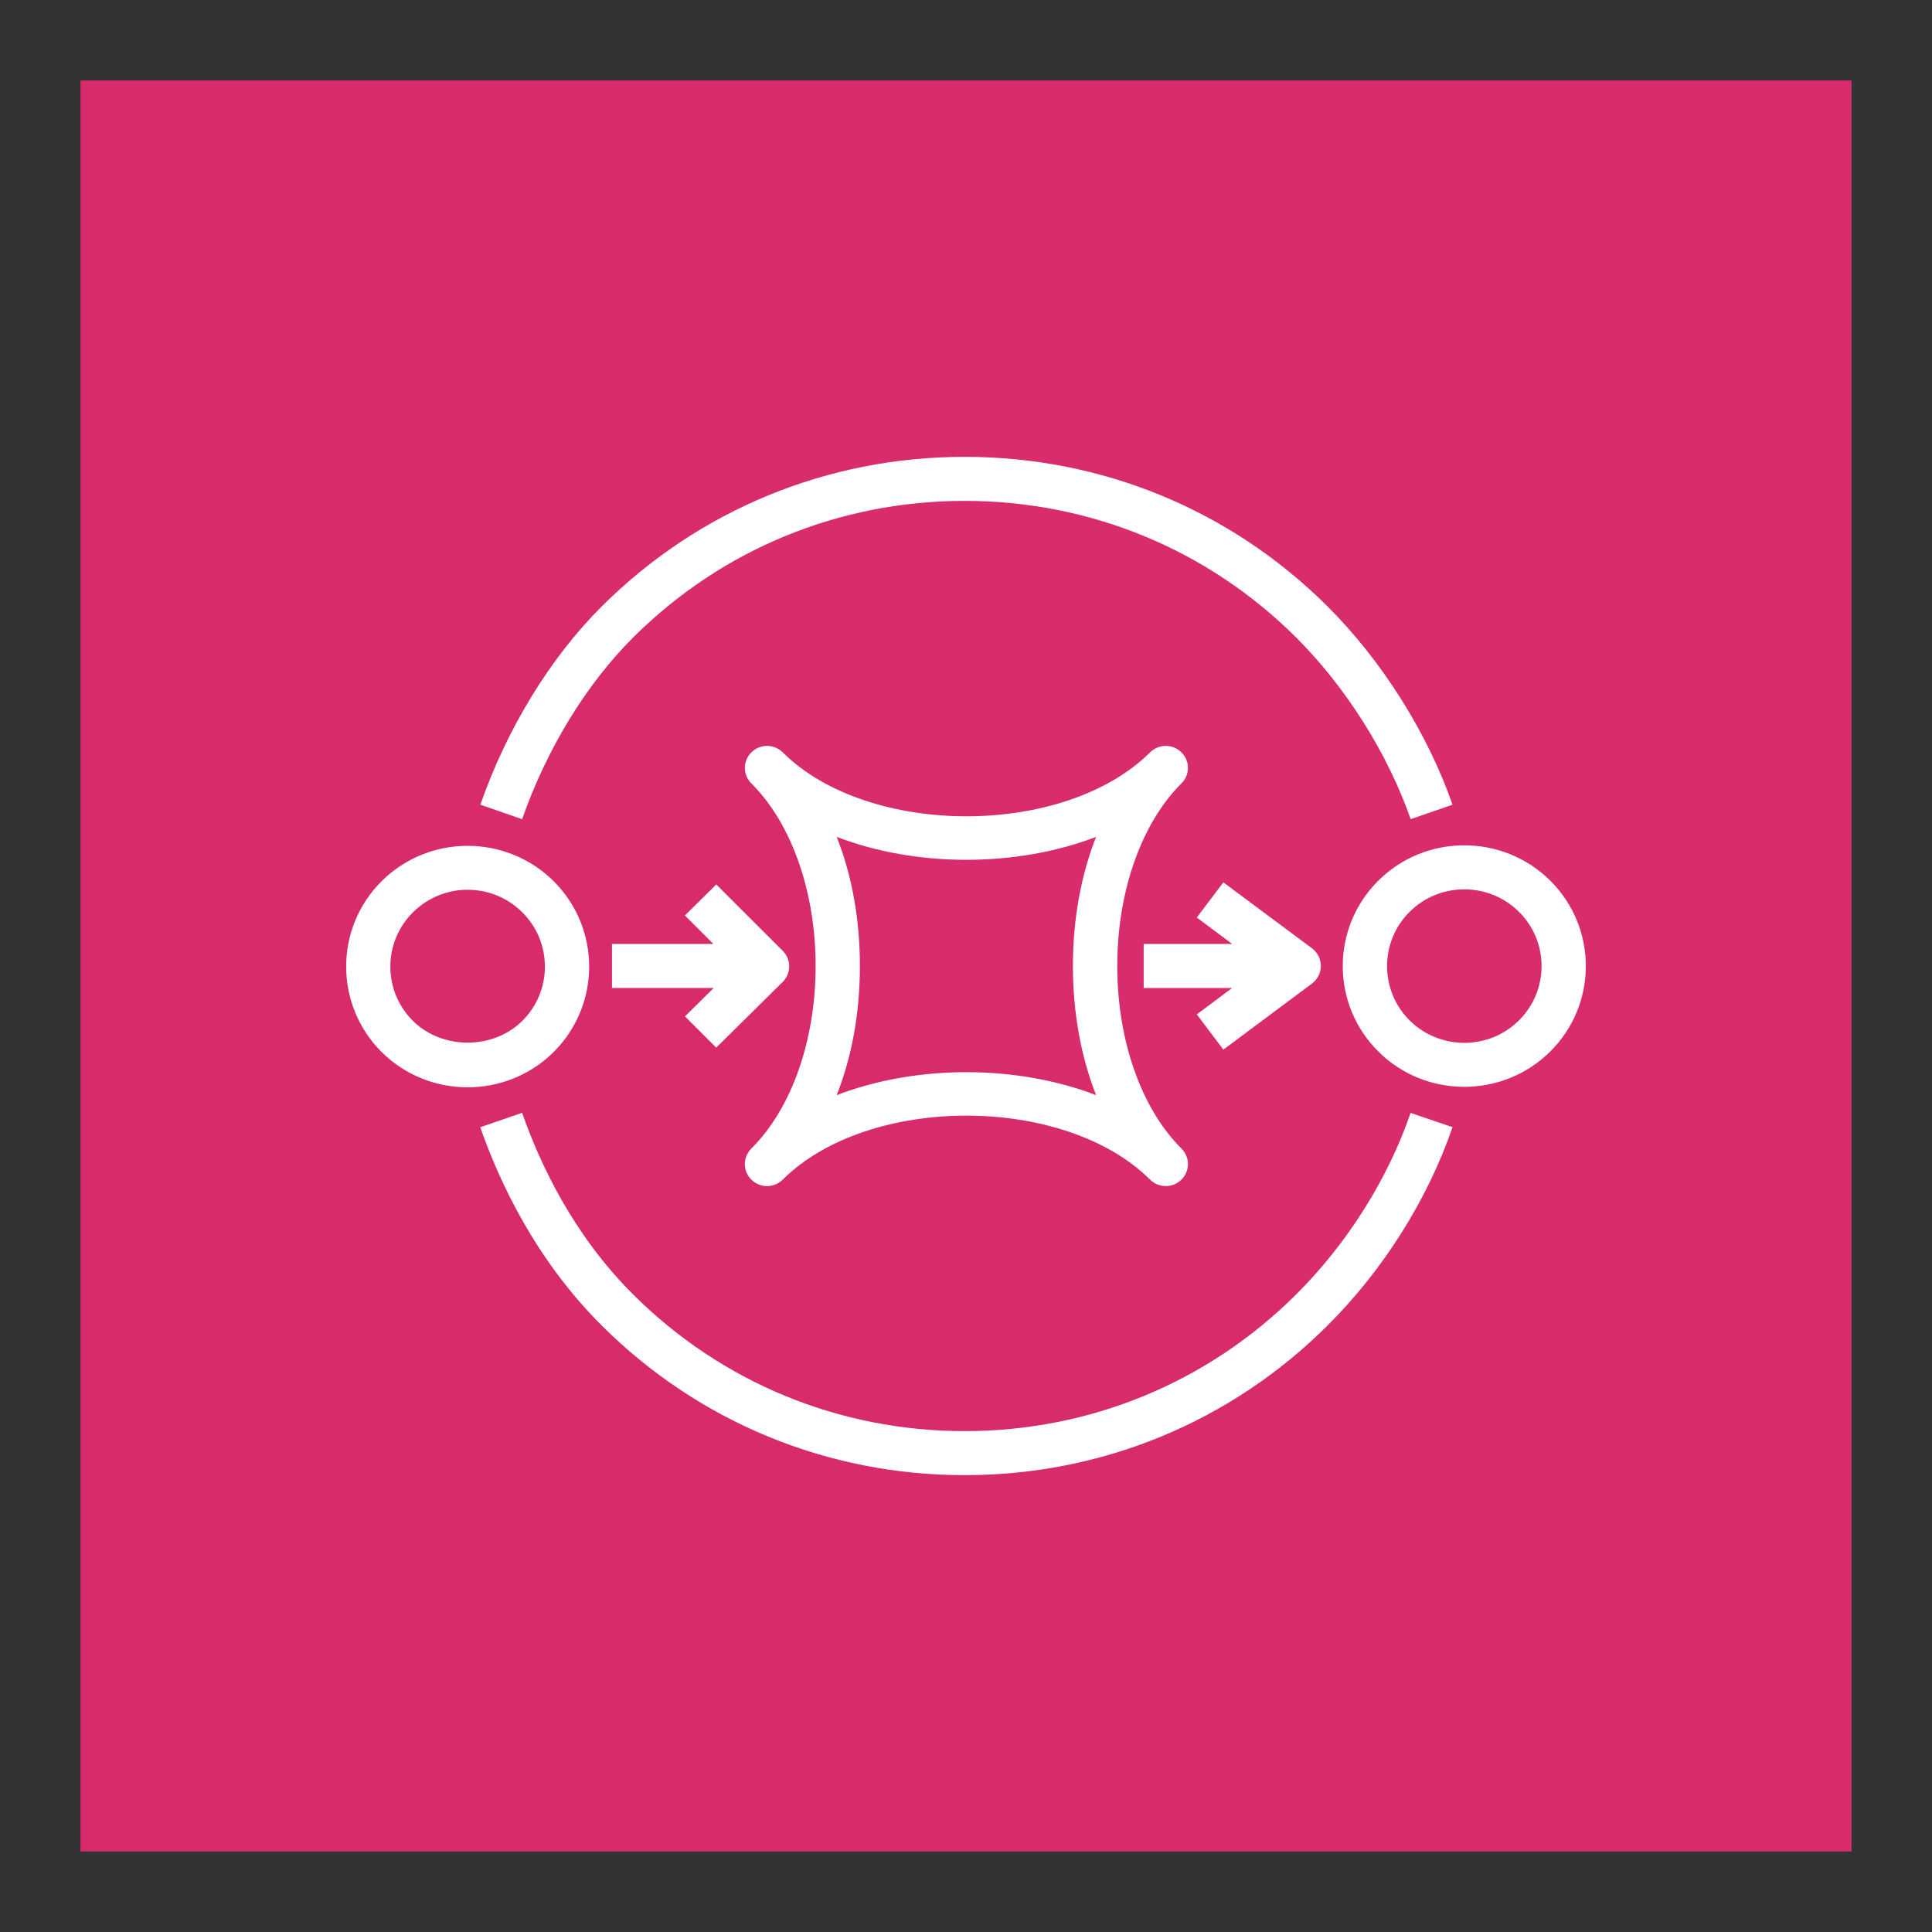 <svg width="24" height="24" viewBox="0 0 24 24" fill="none" xmlns="http://www.w3.org/2000/svg">
<rect x="0" y="0" width="24" height="24" fill="#333333" stroke="none"/>
<g clip-path="url(#clip0_2042_2249)">
<path d="M23 1H1V23H23V1Z" fill="url(#paint0_linear_2042_2249)"/>
<path fill-rule="evenodd" clip-rule="evenodd" d="M8.897 13.014L9.723 12.198C9.774 12.147 9.803 12.078 9.804 12.005C9.804 11.933 9.775 11.863 9.724 11.812L8.898 10.987L8.508 11.372L8.862 11.726H7.602V12.273H8.866L8.509 12.626L8.897 13.014ZM15.197 13.039L16.298 12.218C16.367 12.166 16.408 12.085 16.408 11.999C16.408 11.913 16.367 11.832 16.298 11.78L15.197 10.961L14.867 11.398L15.307 11.726H14.207V12.273H15.307L14.867 12.601L15.197 13.039ZM10.682 12C10.682 12.58 10.582 13.128 10.394 13.604C10.889 13.414 11.447 13.319 12.005 13.319C12.563 13.319 13.121 13.414 13.616 13.604C13.429 13.128 13.328 12.58 13.328 12C13.328 11.419 13.429 10.872 13.616 10.396C12.626 10.776 11.384 10.776 10.394 10.396C10.582 10.872 10.682 11.419 10.682 12ZM9.334 14.654C9.28 14.601 9.253 14.531 9.253 14.461C9.253 14.391 9.28 14.321 9.334 14.267C9.833 13.771 10.132 12.923 10.132 12C10.132 11.076 9.833 10.229 9.334 9.732C9.28 9.679 9.253 9.609 9.253 9.539C9.253 9.469 9.28 9.399 9.334 9.346C9.442 9.239 9.615 9.239 9.723 9.346C10.789 10.405 13.221 10.405 14.287 9.346C14.395 9.239 14.569 9.239 14.676 9.346C14.73 9.399 14.757 9.469 14.757 9.539C14.757 9.609 14.73 9.679 14.676 9.732C14.177 10.229 13.879 11.076 13.879 12C13.879 12.923 14.177 13.771 14.676 14.267C14.73 14.321 14.757 14.391 14.757 14.461C14.757 14.531 14.73 14.601 14.676 14.654C14.623 14.707 14.552 14.734 14.482 14.734C14.411 14.734 14.341 14.707 14.287 14.654C13.221 13.594 10.789 13.594 9.723 14.654C9.615 14.761 9.442 14.761 9.334 14.654ZM19.15 12.001C19.15 11.746 19.05 11.507 18.869 11.327C18.682 11.14 18.436 11.048 18.19 11.048C17.944 11.048 17.698 11.14 17.511 11.327C17.137 11.698 17.137 12.304 17.511 12.676C17.885 13.047 18.494 13.048 18.869 12.676C19.05 12.495 19.15 12.256 19.15 12.001ZM19.258 13.062C18.963 13.355 18.577 13.501 18.19 13.501C17.803 13.501 17.416 13.355 17.122 13.062C16.533 12.477 16.533 11.525 17.122 10.94C17.711 10.354 18.669 10.355 19.258 10.94C19.847 11.525 19.847 12.477 19.258 13.062ZM6.769 12.008C6.769 11.753 6.669 11.513 6.488 11.333C6.307 11.153 6.066 11.053 5.809 11.053C5.553 11.053 5.312 11.153 5.13 11.333C4.949 11.513 4.849 11.753 4.849 12.008C4.849 12.262 4.949 12.502 5.13 12.682C5.493 13.042 6.125 13.042 6.488 12.682C6.669 12.502 6.769 12.262 6.769 12.008ZM6.877 13.069C6.583 13.361 6.196 13.507 5.809 13.507C5.423 13.507 5.036 13.361 4.741 13.069C4.153 12.483 4.153 11.531 4.741 10.946C5.33 10.361 6.288 10.361 6.877 10.946C7.466 11.531 7.466 12.483 6.877 13.069ZM16.096 16.085C14.998 17.177 13.537 17.778 11.983 17.778C10.429 17.778 8.968 17.177 7.87 16.085C7.116 15.337 6.702 14.443 6.486 13.824L5.966 14.003C6.201 14.676 6.653 15.65 7.481 16.472C8.683 17.667 10.282 18.325 11.983 18.325C13.684 18.325 15.283 17.667 16.485 16.472C17.18 15.782 17.733 14.905 18.044 14.002L17.523 13.825C17.239 14.65 16.733 15.453 16.096 16.085ZM6.486 10.176L5.967 9.996C6.3 9.044 6.838 8.166 7.482 7.526C8.684 6.332 10.283 5.675 11.983 5.675C13.684 5.675 15.282 6.332 16.484 7.526C17.162 8.2 17.731 9.1 18.044 9.996L17.524 10.176C17.237 9.355 16.716 8.531 16.095 7.913C14.997 6.822 13.537 6.222 11.983 6.222C10.429 6.222 8.969 6.822 7.871 7.913C7.285 8.496 6.793 9.3 6.486 10.176Z" fill="white"/>
</g>
<defs>
<linearGradient id="paint0_linear_2042_2249" x1="1" y1="2201" x2="2201" y2="1" gradientUnits="userSpaceOnUse">
<stop stop-color="#B0084D"/>
<stop offset="1" stop-color="#FF4F8B"/>
</linearGradient>
<clipPath id="clip0_2042_2249">
<rect width="22" height="22" fill="white" transform="translate(1 1)"/>
</clipPath>
</defs>
</svg>
